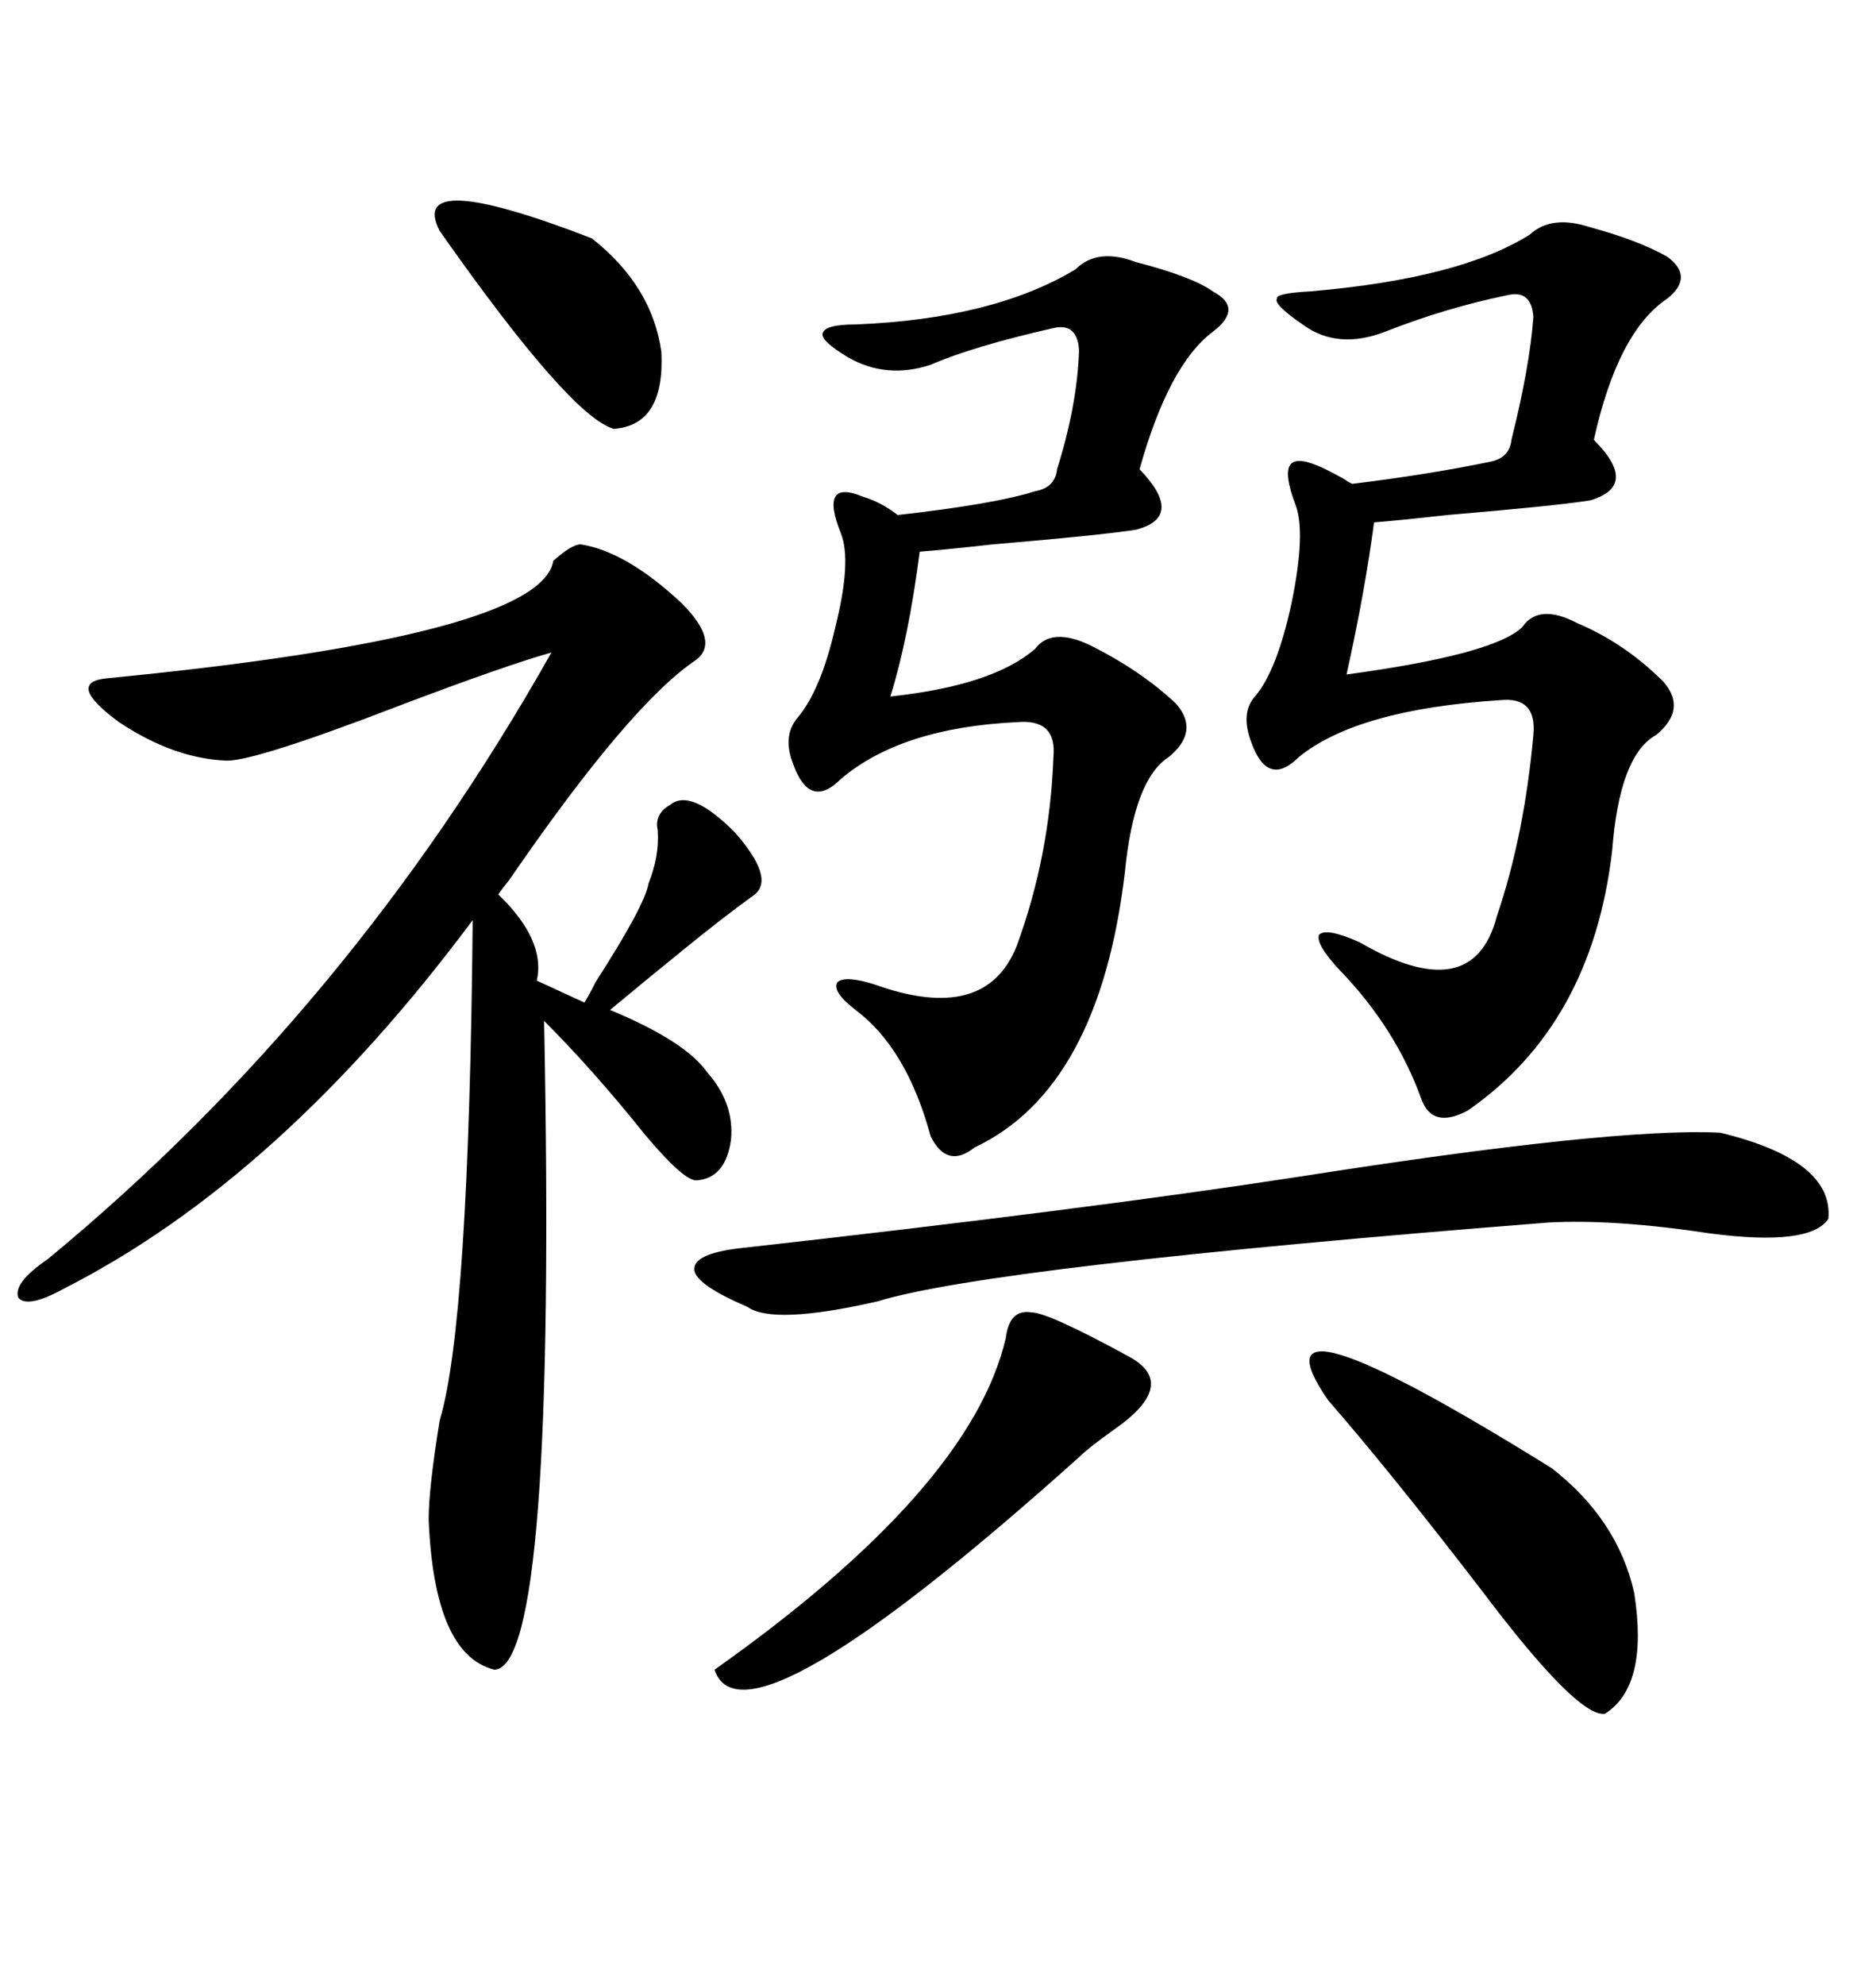 <svg xmlns="http://www.w3.org/2000/svg" xmlns:xlink="http://www.w3.org/1999/xlink" width="300" height="317.285"><path d="M92.87 87.01L92.87 87.01Q100.20 88.18 108.98 96.39L108.98 96.39Q115.14 102.54 111.33 105.47L111.33 105.47Q100.78 112.50 81.45 140.63L81.45 140.63Q80.27 142.09 79.69 142.97L79.69 142.97Q87.30 150.29 85.84 156.74L85.84 156.74L93.46 160.25Q94.04 159.38 95.21 157.03L95.21 157.03Q103.13 144.73 103.71 141.21L103.71 141.21Q105.47 136.82 105.18 132.71L105.18 132.71Q104.59 130.08 107.23 128.61L107.23 128.61Q110.45 125.98 117.48 133.01L117.48 133.01Q123.93 140.33 120.70 142.97L120.70 142.97Q115.43 146.78 108.98 152.05L108.98 152.05Q102.83 157.03 97.56 161.43L97.56 161.43Q109.57 166.41 113.09 171.39L113.09 171.39Q117.48 176.37 116.89 182.23L116.89 182.23Q116.02 188.38 111.33 188.67L111.33 188.67Q109.28 188.67 103.13 181.35L103.13 181.35Q94.92 171.09 87.01 163.18L87.01 163.18Q89.06 266.31 79.10 266.89L79.10 266.89Q69.43 264.55 68.55 242.87L68.55 242.87Q68.55 237.89 70.31 227.05L70.31 227.05Q75 211.52 75.59 147.07L75.59 147.07Q44.82 188.38 10.25 205.96L10.25 205.96Q4.39 209.18 2.93 207.42L2.93 207.42Q2.05 205.08 7.62 201.27L7.62 201.27Q55.96 161.43 88.18 104.30L88.18 104.30Q80.86 106.35 63.87 112.79L63.87 112.79Q41.02 121.58 36.33 121.58L36.33 121.58Q27.83 121.29 19.04 115.43L19.04 115.43Q10.25 108.98 17.29 108.40L17.29 108.40Q86.43 101.66 88.48 89.65L88.48 89.65Q91.41 87.01 92.87 87.01ZM244.63 37.50L244.63 37.50Q248.14 34.28 254.30 36.33L254.30 36.33Q261.91 38.38 266.60 41.02L266.60 41.02Q271.00 44.24 266.60 47.75L266.60 47.75Q258.69 53.03 254.88 70.31L254.88 70.31Q262.21 77.64 254.30 79.98L254.30 79.98Q248.73 80.86 231.45 82.32L231.45 82.32Q223.54 83.20 219.73 83.50L219.73 83.50Q218.26 94.63 215.33 107.81L215.33 107.81Q239.06 104.59 243.46 100.20L243.46 100.20Q246.09 96.39 252.25 99.61L252.25 99.61Q259.86 102.83 266.02 108.98L266.02 108.98Q269.82 113.38 264.84 117.48L264.84 117.48Q258.98 120.70 257.81 135.94L257.81 135.94Q254.59 163.77 234.67 177.54L234.67 177.54Q229.10 180.47 227.34 175.78L227.34 175.78Q223.24 164.36 214.16 154.98L214.16 154.98Q210.35 150.88 210.94 149.41L210.94 149.41Q212.11 148.24 217.38 150.59L217.38 150.59Q235.55 161.13 239.36 146.48L239.36 146.48Q243.75 133.59 245.21 117.48L245.21 117.48Q245.80 111.33 239.94 111.91L239.94 111.91Q217.09 113.38 207.71 121.00L207.71 121.00Q202.73 125.98 200.10 118.65L200.10 118.65Q198.34 113.96 200.68 111.33L200.68 111.33Q204.20 107.23 206.54 96.39L206.54 96.39Q208.89 84.96 207.13 80.57L207.13 80.57Q205.37 75.88 206.25 74.41L206.25 74.41Q207.13 72.95 210.64 74.41L210.64 74.41Q212.11 75 214.75 76.46L214.75 76.46Q215.63 77.05 216.21 77.34L216.21 77.34Q228.22 75.88 238.18 73.83L238.18 73.83Q241.41 73.24 241.70 70.31L241.70 70.31Q244.63 58.59 245.21 50.68L245.21 50.68Q244.92 46.29 241.11 47.17L241.11 47.17Q231.15 49.22 221.48 53.03L221.48 53.03Q213.87 55.96 208.30 51.86L208.30 51.86Q203.61 48.63 204.20 47.75L204.20 47.75Q203.91 46.88 209.47 46.58L209.47 46.58Q233.50 44.53 244.63 37.50ZM171.97 43.07L171.97 43.07Q175.49 39.55 181.64 41.89L181.64 41.89Q190.72 44.24 193.95 46.58L193.95 46.58Q198.93 49.22 193.95 53.03L193.95 53.03Q186.91 58.30 182.23 75L182.23 75Q189.55 82.62 181.64 84.67L181.64 84.67Q176.07 85.55 158.79 87.01L158.79 87.01Q150.88 87.89 147.07 88.18L147.07 88.18Q145.31 101.95 142.38 111.33L142.38 111.33Q158.79 109.57 165.53 103.71L165.53 103.71Q168.16 100.20 174.32 103.13L174.32 103.13Q182.52 107.23 188.09 112.50L188.09 112.50Q191.89 116.89 186.91 121.00L186.91 121.00Q181.35 124.51 179.88 139.45L179.88 139.45Q175.78 174.02 155.86 183.40L155.86 183.40Q151.46 186.91 148.83 181.64L148.83 181.64Q145.02 167.58 136.82 161.43L136.82 161.43Q133.01 158.50 133.89 157.03L133.89 157.03Q135.06 155.86 139.75 157.32L139.75 157.32Q157.62 163.77 162.60 151.17L162.60 151.17Q167.87 136.82 168.46 121.00L168.46 121.00Q169.04 114.84 162.60 115.43L162.60 115.43Q144.14 116.31 134.47 124.51L134.47 124.51Q129.49 129.49 126.86 122.17L126.86 122.17Q125.10 117.77 127.44 114.84L127.44 114.84Q131.25 110.45 133.59 100.20L133.59 100.20Q136.23 89.65 134.47 85.25L134.47 85.25Q132.71 80.86 133.59 79.39L133.59 79.39Q134.47 77.93 137.99 79.39L137.99 79.39Q140.92 80.27 143.55 82.32L143.55 82.32Q159.08 80.57 165.53 78.52L165.53 78.52Q168.75 77.93 169.04 75L169.04 75Q172.27 64.75 172.56 55.96L172.56 55.96Q172.27 51.56 168.46 52.44L168.46 52.44Q155.57 55.37 148.83 58.30L148.83 58.30Q141.80 60.64 135.64 57.13L135.64 57.13Q131.25 54.49 131.54 53.32L131.54 53.32Q131.84 51.86 136.82 51.86L136.82 51.86Q158.79 50.98 171.97 43.07ZM275.10 181.05L275.10 181.05Q293.26 185.45 292.38 194.82L292.38 194.82Q289.45 199.22 273.63 197.17L273.63 197.17Q258.11 194.82 247.56 195.41L247.56 195.41Q158.50 202.44 140.33 208.01L140.33 208.01Q123.63 211.82 119.53 208.89L119.53 208.89Q111.33 205.37 111.04 203.03L111.04 203.03Q110.74 200.39 118.36 199.51L118.36 199.51Q173.44 193.36 207.71 188.09L207.71 188.09Q258.11 180.18 275.10 181.05ZM212.40 223.83L212.40 223.83Q198.63 203.91 248.14 234.67L248.14 234.67Q258.69 242.87 261.33 254.59L261.33 254.59Q263.67 269.53 256.64 273.93L256.64 273.93Q252.25 274.51 237.01 254.30L237.01 254.30Q222.36 235.25 212.40 223.83ZM180.47 216.80L180.47 216.80Q188.67 221.19 178.13 228.52L178.13 228.52Q174.02 231.45 172.56 232.91L172.56 232.91Q118.95 280.96 114.26 266.89L114.26 266.89Q155.27 237.89 160.84 213.87L160.84 213.87Q161.43 209.18 164.94 209.77L164.94 209.77Q167.58 209.77 180.47 216.80ZM70.31 36.91L70.31 36.91Q65.04 26.66 94.63 38.09L94.63 38.09Q104.30 45.70 105.76 56.25L105.76 56.25Q106.35 67.97 98.14 68.55L98.14 68.55Q91.11 66.50 70.31 36.91Z"/></svg>